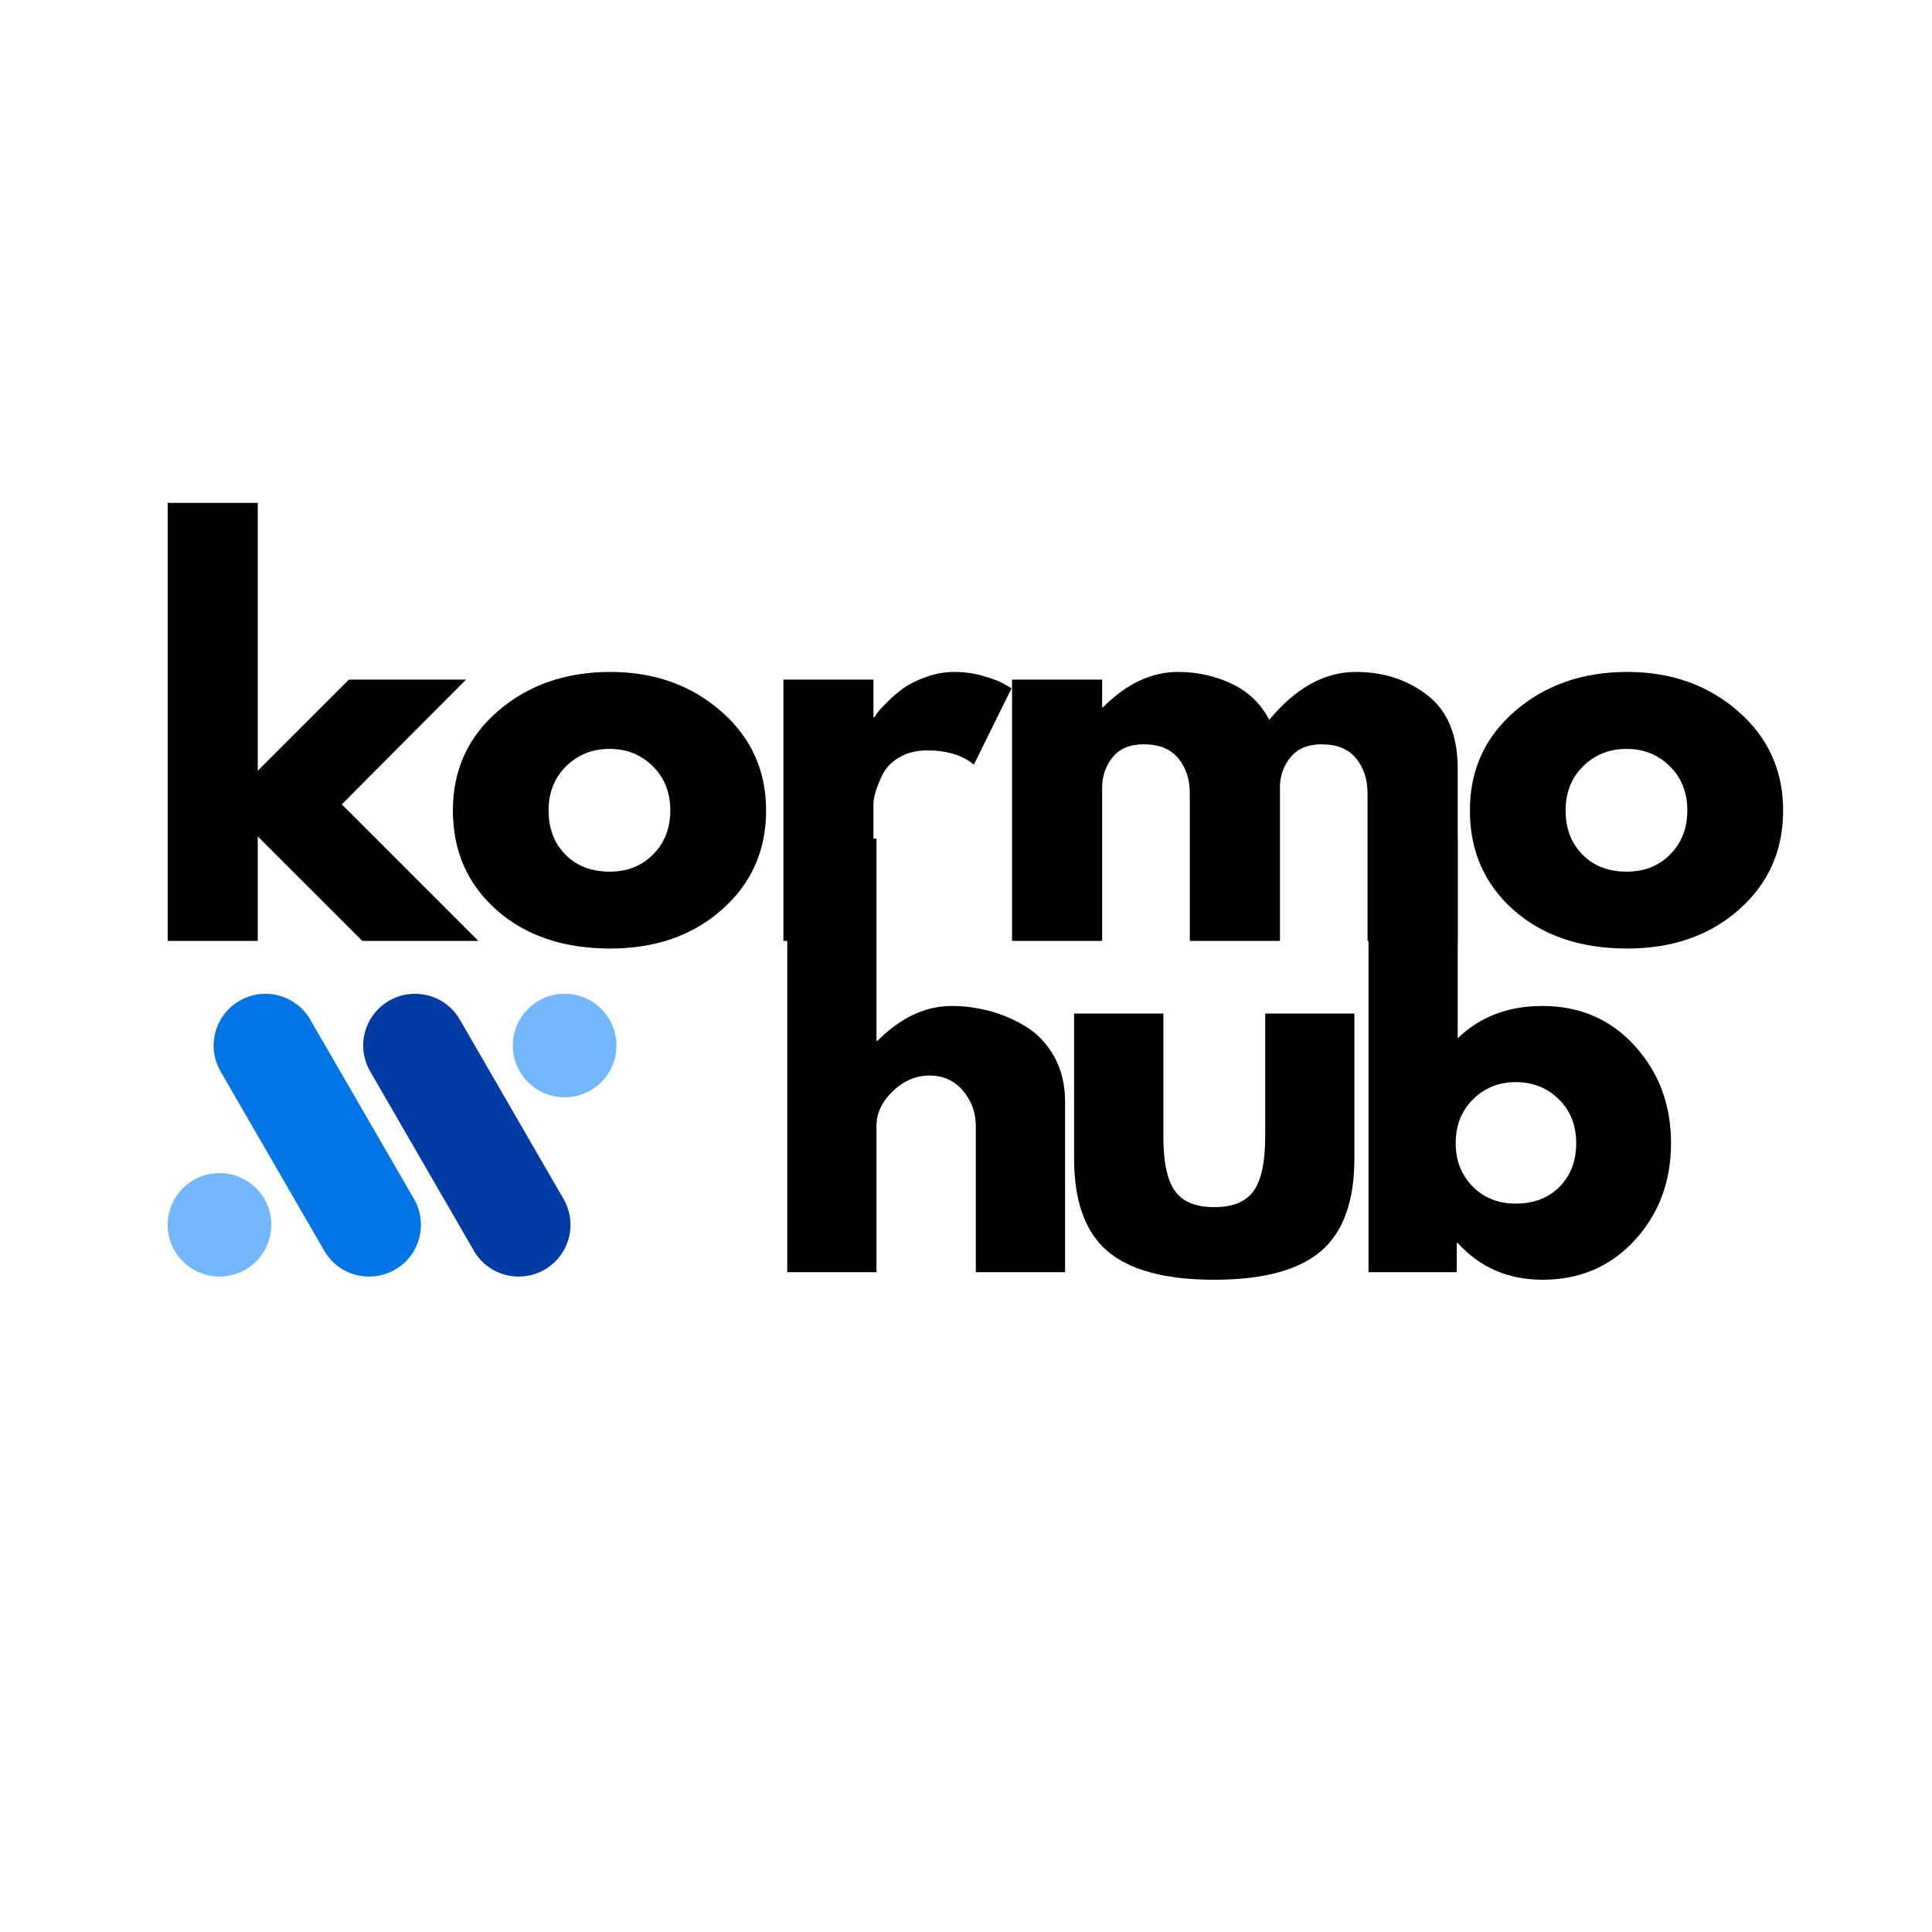 <svg xmlns="http://www.w3.org/2000/svg" xmlns:xlink="http://www.w3.org/1999/xlink" width="500" zoomAndPan="magnify" viewBox="0 0 375 375" height="500" preserveAspectRatio="xMidYMid meet" version="1.2"><defs><clipPath id="8dfbde71b7"><rect x="0" width="324" y="0" height="125"/></clipPath><clipPath id="05b23f7778"><rect x="0" width="182" y="0" height="124"/></clipPath></defs><g id="123df7560f"><rect x="0" width="375" y="0" height="375" style="fill:#ffffff;fill-opacity:1;stroke:none;"/><rect x="0" width="375" y="0" height="375" style="fill:#ffffff;fill-opacity:1;stroke:none;"/><g transform="matrix(1,0,0,1,25,93)"><g clip-path="url(#8dfbde71b7)"><g style="fill:#000000;fill-opacity:1;"><g transform="translate(1.609, 89.625)"><path style="stroke:none" d="M 63.859 -50.719 L 39.734 -26.5 L 66.234 0 L 43.703 0 L 23.422 -20.266 L 23.422 0 L 5.938 0 L 5.938 -85.016 L 23.422 -85.016 L 23.422 -33.016 L 41.125 -50.719 Z M 63.859 -50.719 "/></g></g><g style="fill:#000000;fill-opacity:1;"><g transform="translate(60.622, 89.625)"><path style="stroke:none" d="M 10.719 -6.031 C 5.094 -11.039 2.281 -17.469 2.281 -25.312 C 2.281 -33.156 5.211 -39.598 11.078 -44.641 C 16.941 -49.68 24.191 -52.203 32.828 -52.203 C 41.328 -52.203 48.492 -49.66 54.328 -44.578 C 60.16 -39.504 63.078 -33.078 63.078 -25.297 C 63.078 -17.523 60.223 -11.117 54.516 -6.078 C 48.816 -1.035 41.586 1.484 32.828 1.484 C 23.723 1.484 16.352 -1.02 10.719 -6.031 Z M 24.266 -33.906 C 21.992 -31.664 20.859 -28.797 20.859 -25.297 C 20.859 -21.805 21.945 -18.957 24.125 -16.75 C 26.301 -14.539 29.164 -13.438 32.719 -13.438 C 36.145 -13.438 38.961 -14.555 41.172 -16.797 C 43.379 -19.047 44.484 -21.883 44.484 -25.312 C 44.484 -28.801 43.348 -31.664 41.078 -33.906 C 38.805 -36.145 36.02 -37.266 32.719 -37.266 C 29.363 -37.266 26.547 -36.145 24.266 -33.906 Z M 24.266 -33.906 "/></g></g><g style="fill:#000000;fill-opacity:1;"><g transform="translate(121.118, 89.625)"><path style="stroke:none" d="M 5.938 0 L 5.938 -50.719 L 23.422 -50.719 L 23.422 -43.406 L 23.625 -43.406 C 23.758 -43.664 23.973 -43.992 24.266 -44.391 C 24.566 -44.785 25.211 -45.477 26.203 -46.469 C 27.191 -47.457 28.242 -48.344 29.359 -49.125 C 30.484 -49.914 31.93 -50.625 33.703 -51.25 C 35.484 -51.883 37.297 -52.203 39.141 -52.203 C 41.055 -52.203 42.938 -51.938 44.781 -51.406 C 46.625 -50.875 47.977 -50.348 48.844 -49.828 L 50.219 -49.031 L 42.906 -34.203 C 40.727 -36.047 37.695 -36.969 33.812 -36.969 C 31.695 -36.969 29.879 -36.504 28.359 -35.578 C 26.848 -34.66 25.781 -33.539 25.156 -32.219 C 24.531 -30.906 24.082 -29.785 23.812 -28.859 C 23.551 -27.941 23.422 -27.219 23.422 -26.688 L 23.422 0 Z M 5.938 0 "/></g></g><g style="fill:#000000;fill-opacity:1;"><g transform="translate(165.501, 89.625)"><path style="stroke:none" d="M 5.938 0 L 5.938 -50.719 L 23.422 -50.719 L 23.422 -45.375 L 23.625 -45.375 C 28.176 -49.926 33.02 -52.203 38.156 -52.203 C 41.852 -52.203 45.316 -51.441 48.547 -49.922 C 51.773 -48.41 54.211 -46.07 55.859 -42.906 C 60.992 -49.102 66.594 -52.203 72.656 -52.203 C 78.062 -52.203 82.707 -50.688 86.594 -47.656 C 90.488 -44.625 92.438 -39.879 92.438 -33.422 L 92.438 0 L 74.938 0 L 74.938 -28.672 C 74.938 -31.367 74.191 -33.625 72.703 -35.438 C 71.223 -37.25 69 -38.156 66.031 -38.156 C 63.469 -38.156 61.508 -37.379 60.156 -35.828 C 58.801 -34.285 58.062 -32.426 57.938 -30.25 L 57.938 0 L 40.438 0 L 40.438 -28.672 C 40.438 -31.367 39.691 -33.625 38.203 -35.438 C 36.723 -37.25 34.5 -38.156 31.531 -38.156 C 28.832 -38.156 26.805 -37.316 25.453 -35.641 C 24.098 -33.961 23.422 -31.969 23.422 -29.656 L 23.422 0 Z M 5.938 0 "/></g></g><g style="fill:#000000;fill-opacity:1;"><g transform="translate(258.025, 89.625)"><path style="stroke:none" d="M 10.719 -6.031 C 5.094 -11.039 2.281 -17.469 2.281 -25.312 C 2.281 -33.156 5.211 -39.598 11.078 -44.641 C 16.941 -49.68 24.191 -52.203 32.828 -52.203 C 41.328 -52.203 48.492 -49.66 54.328 -44.578 C 60.16 -39.504 63.078 -33.078 63.078 -25.297 C 63.078 -17.523 60.223 -11.117 54.516 -6.078 C 48.816 -1.035 41.586 1.484 32.828 1.484 C 23.723 1.484 16.352 -1.02 10.719 -6.031 Z M 24.266 -33.906 C 21.992 -31.664 20.859 -28.797 20.859 -25.297 C 20.859 -21.805 21.945 -18.957 24.125 -16.75 C 26.301 -14.539 29.164 -13.438 32.719 -13.438 C 36.145 -13.438 38.961 -14.555 41.172 -16.797 C 43.379 -19.047 44.484 -21.883 44.484 -25.312 C 44.484 -28.801 43.348 -31.664 41.078 -33.906 C 38.805 -36.145 36.02 -37.266 32.719 -37.266 C 29.363 -37.266 26.547 -36.145 24.266 -33.906 Z M 24.266 -33.906 "/></g></g></g></g><g transform="matrix(1,0,0,1,145,158)"><g clip-path="url(#05b23f7778)"><g style="fill:#000000;fill-opacity:1;"><g transform="translate(1.935, 88.929)"><path style="stroke:none" d="M 5.875 0 L 5.875 -84.156 L 23.188 -84.156 L 23.188 -44.922 L 23.391 -44.922 C 27.891 -49.422 32.688 -51.672 37.781 -51.672 C 40.258 -51.672 42.719 -51.344 45.156 -50.688 C 47.602 -50.039 49.953 -49.031 52.203 -47.656 C 54.453 -46.289 56.281 -44.348 57.688 -41.828 C 59.094 -39.316 59.797 -36.398 59.797 -33.078 L 59.797 0 L 42.469 0 L 42.469 -28.375 C 42.469 -30.988 41.633 -33.273 39.969 -35.234 C 38.312 -37.191 36.145 -38.172 33.469 -38.172 C 30.852 -38.172 28.484 -37.156 26.359 -35.125 C 24.242 -33.102 23.188 -30.852 23.188 -28.375 L 23.188 0 Z M 5.875 0 "/></g></g><g style="fill:#000000;fill-opacity:1;"><g transform="translate(58.589, 88.929)"><path style="stroke:none" d="M 22.219 -50.203 L 22.219 -26.328 C 22.219 -21.367 22.969 -17.844 24.469 -15.75 C 25.969 -13.664 28.508 -12.625 32.094 -12.625 C 35.688 -12.625 38.234 -13.664 39.734 -15.75 C 41.234 -17.844 41.984 -21.367 41.984 -26.328 L 41.984 -50.203 L 59.297 -50.203 L 59.297 -22.109 C 59.297 -13.766 57.125 -7.75 52.781 -4.062 C 48.445 -0.375 41.551 1.469 32.094 1.469 C 22.633 1.469 15.734 -0.375 11.391 -4.062 C 7.055 -7.75 4.891 -13.766 4.891 -22.109 L 4.891 -50.203 Z M 22.219 -50.203 "/></g></g><g style="fill:#000000;fill-opacity:1;"><g transform="translate(114.753, 88.929)"><path style="stroke:none" d="M 57.547 -43.938 C 62.242 -38.781 64.594 -32.484 64.594 -25.047 C 64.594 -17.609 62.242 -11.328 57.547 -6.203 C 52.848 -1.086 46.879 1.469 39.641 1.469 C 32.984 1.469 27.5 -0.91 23.188 -5.672 L 23 -5.672 L 23 0 L 5.875 0 L 5.875 -84.156 L 23.188 -84.156 L 23.188 -45.406 C 27.5 -49.582 32.984 -51.672 39.641 -51.672 C 46.879 -51.672 52.848 -49.094 57.547 -43.938 Z M 42.953 -16.578 C 45.109 -18.766 46.188 -21.586 46.188 -25.047 C 46.188 -28.504 45.062 -31.344 42.812 -33.562 C 40.562 -35.781 37.773 -36.891 34.453 -36.891 C 31.18 -36.891 28.422 -35.781 26.172 -33.562 C 23.922 -31.344 22.797 -28.504 22.797 -25.047 C 22.797 -21.66 23.891 -18.859 26.078 -16.641 C 28.266 -14.422 31.055 -13.312 34.453 -13.312 C 37.973 -13.312 40.805 -14.398 42.953 -16.578 Z M 42.953 -16.578 "/></g></g></g></g><path style=" stroke:none;fill-rule:evenodd;fill:#013ca4;fill-opacity:1;" d="M 75.523 194.238 C 80.336 191.469 86.492 193.113 89.266 197.922 L 109.379 232.715 C 112.168 237.52 110.504 243.668 105.711 246.438 C 100.895 249.207 94.742 247.562 91.969 242.754 L 71.855 207.965 C 69.066 203.156 70.711 197.027 75.523 194.238 Z M 75.523 194.238 "/><path style=" stroke:none;fill-rule:evenodd;fill:#0175e4;fill-opacity:1;" d="M 76.668 246.438 C 71.855 249.207 65.699 247.562 62.93 242.754 L 42.816 207.965 C 40.043 203.156 41.688 197.027 46.504 194.238 C 51.297 191.469 57.453 193.113 60.227 197.922 L 80.355 232.715 C 83.129 237.52 81.484 243.668 76.668 246.438 Z M 76.668 246.438 "/><path style=" stroke:none;fill-rule:evenodd;fill:#73b7ff;fill-opacity:1;" d="M 104.562 194.238 C 109.379 191.469 115.531 193.113 118.305 197.922 C 121.078 202.727 119.434 208.875 114.621 211.645 C 109.805 214.414 103.652 212.77 100.879 207.965 C 98.105 203.156 99.75 197.027 104.562 194.238 Z M 47.629 246.438 C 42.816 249.207 36.68 247.562 33.887 242.754 C 31.113 237.965 32.762 231.82 37.574 229.051 C 42.387 226.262 48.543 227.926 51.316 232.715 C 54.09 237.52 52.441 243.668 47.629 246.438 Z M 47.629 246.438 "/></g></svg>